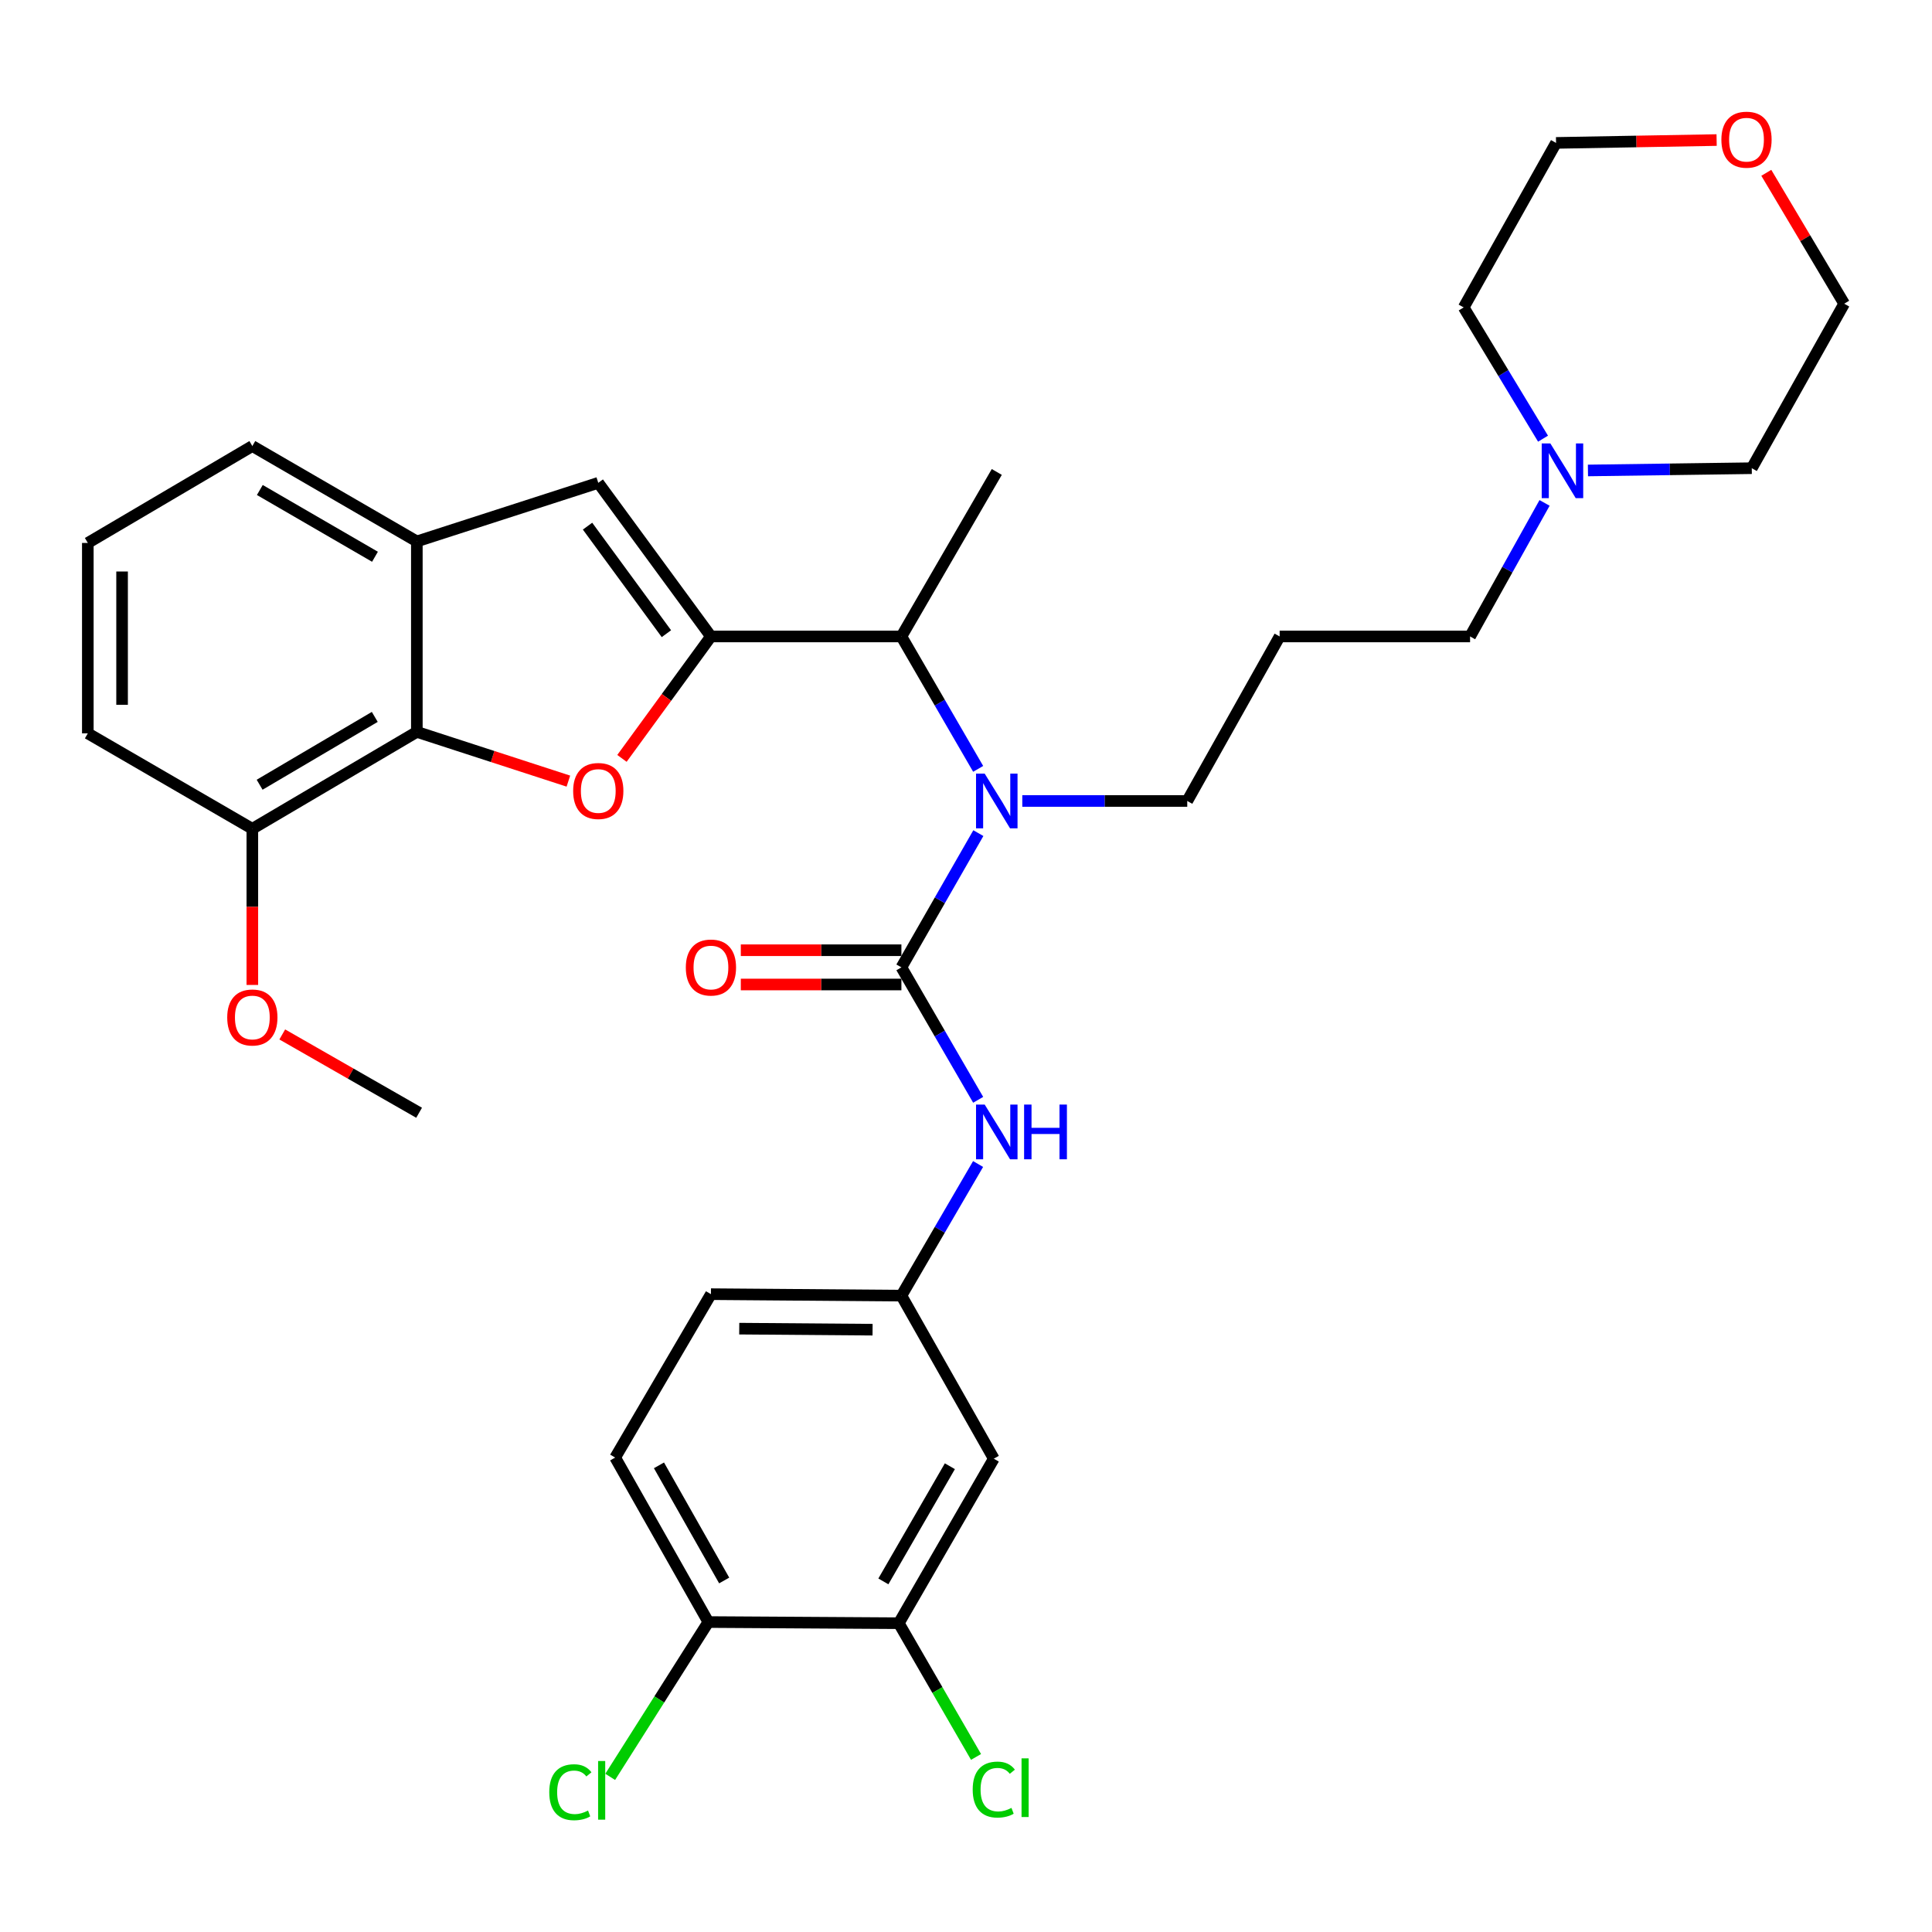<?xml version='1.0' encoding='iso-8859-1'?>
<svg version='1.1' baseProfile='full'
              xmlns='http://www.w3.org/2000/svg'
                      xmlns:rdkit='http://www.rdkit.org/xml'
                      xmlns:xlink='http://www.w3.org/1999/xlink'
                  xml:space='preserve'
width='1000px' height='1000px' viewBox='0 0 1000 1000'>
<!-- END OF HEADER -->
<rect style='opacity:1.0;fill:#FFFFFF;stroke:none' width='1000' height='1000' x='0' y='0'> </rect>
<path class='bond-0' d='M 367.979,329.428 L 344.949,360.984' style='fill:none;fill-rule:evenodd;stroke:#000000;stroke-width:6px;stroke-linecap:butt;stroke-linejoin:miter;stroke-opacity:1' />
<path class='bond-0' d='M 344.949,360.984 L 321.92,392.54' style='fill:none;fill-rule:evenodd;stroke:#FF0000;stroke-width:6px;stroke-linecap:butt;stroke-linejoin:miter;stroke-opacity:1' />
<path class='bond-2' d='M 367.979,329.428 L 309.664,249.918' style='fill:none;fill-rule:evenodd;stroke:#000000;stroke-width:6px;stroke-linecap:butt;stroke-linejoin:miter;stroke-opacity:1' />
<path class='bond-2' d='M 344.929,327.991 L 304.109,272.334' style='fill:none;fill-rule:evenodd;stroke:#000000;stroke-width:6px;stroke-linecap:butt;stroke-linejoin:miter;stroke-opacity:1' />
<path class='bond-5' d='M 367.979,329.428 L 466.566,329.428' style='fill:none;fill-rule:evenodd;stroke:#000000;stroke-width:6px;stroke-linecap:butt;stroke-linejoin:miter;stroke-opacity:1' />
<path class='bond-4' d='M 294.196,404.307 L 254.977,391.566' style='fill:none;fill-rule:evenodd;stroke:#FF0000;stroke-width:6px;stroke-linecap:butt;stroke-linejoin:miter;stroke-opacity:1' />
<path class='bond-4' d='M 254.977,391.566 L 215.758,378.825' style='fill:none;fill-rule:evenodd;stroke:#000000;stroke-width:6px;stroke-linecap:butt;stroke-linejoin:miter;stroke-opacity:1' />
<path class='bond-1' d='M 466.566,500.707 L 486.48,465.967' style='fill:none;fill-rule:evenodd;stroke:#000000;stroke-width:6px;stroke-linecap:butt;stroke-linejoin:miter;stroke-opacity:1' />
<path class='bond-1' d='M 486.48,465.967 L 506.394,431.226' style='fill:none;fill-rule:evenodd;stroke:#0000FF;stroke-width:6px;stroke-linecap:butt;stroke-linejoin:miter;stroke-opacity:1' />
<path class='bond-7' d='M 466.566,500.707 L 486.433,534.984' style='fill:none;fill-rule:evenodd;stroke:#000000;stroke-width:6px;stroke-linecap:butt;stroke-linejoin:miter;stroke-opacity:1' />
<path class='bond-7' d='M 486.433,534.984 L 506.3,569.262' style='fill:none;fill-rule:evenodd;stroke:#0000FF;stroke-width:6px;stroke-linecap:butt;stroke-linejoin:miter;stroke-opacity:1' />
<path class='bond-12' d='M 466.566,491.838 L 425.005,491.838' style='fill:none;fill-rule:evenodd;stroke:#000000;stroke-width:6px;stroke-linecap:butt;stroke-linejoin:miter;stroke-opacity:1' />
<path class='bond-12' d='M 425.005,491.838 L 383.444,491.838' style='fill:none;fill-rule:evenodd;stroke:#FF0000;stroke-width:6px;stroke-linecap:butt;stroke-linejoin:miter;stroke-opacity:1' />
<path class='bond-12' d='M 466.566,509.575 L 425.005,509.575' style='fill:none;fill-rule:evenodd;stroke:#000000;stroke-width:6px;stroke-linecap:butt;stroke-linejoin:miter;stroke-opacity:1' />
<path class='bond-12' d='M 425.005,509.575 L 383.444,509.575' style='fill:none;fill-rule:evenodd;stroke:#FF0000;stroke-width:6px;stroke-linecap:butt;stroke-linejoin:miter;stroke-opacity:1' />
<path class='bond-6' d='M 309.664,249.918 L 215.758,280.238' style='fill:none;fill-rule:evenodd;stroke:#000000;stroke-width:6px;stroke-linecap:butt;stroke-linejoin:miter;stroke-opacity:1' />
<path class='bond-3' d='M 506.298,397.964 L 486.432,363.696' style='fill:none;fill-rule:evenodd;stroke:#0000FF;stroke-width:6px;stroke-linecap:butt;stroke-linejoin:miter;stroke-opacity:1' />
<path class='bond-3' d='M 486.432,363.696 L 466.566,329.428' style='fill:none;fill-rule:evenodd;stroke:#000000;stroke-width:6px;stroke-linecap:butt;stroke-linejoin:miter;stroke-opacity:1' />
<path class='bond-20' d='M 529.138,414.585 L 571.829,414.585' style='fill:none;fill-rule:evenodd;stroke:#0000FF;stroke-width:6px;stroke-linecap:butt;stroke-linejoin:miter;stroke-opacity:1' />
<path class='bond-20' d='M 571.829,414.585 L 614.521,414.585' style='fill:none;fill-rule:evenodd;stroke:#000000;stroke-width:6px;stroke-linecap:butt;stroke-linejoin:miter;stroke-opacity:1' />
<path class='bond-14' d='M 215.758,378.825 L 130.611,428.981' style='fill:none;fill-rule:evenodd;stroke:#000000;stroke-width:6px;stroke-linecap:butt;stroke-linejoin:miter;stroke-opacity:1' />
<path class='bond-14' d='M 193.983,371.066 L 134.381,406.175' style='fill:none;fill-rule:evenodd;stroke:#000000;stroke-width:6px;stroke-linecap:butt;stroke-linejoin:miter;stroke-opacity:1' />
<path class='bond-33' d='M 215.758,378.825 L 215.758,280.238' style='fill:none;fill-rule:evenodd;stroke:#000000;stroke-width:6px;stroke-linecap:butt;stroke-linejoin:miter;stroke-opacity:1' />
<path class='bond-27' d='M 466.566,329.428 L 515.934,244.282' style='fill:none;fill-rule:evenodd;stroke:#000000;stroke-width:6px;stroke-linecap:butt;stroke-linejoin:miter;stroke-opacity:1' />
<path class='bond-24' d='M 215.758,280.238 L 130.611,230.871' style='fill:none;fill-rule:evenodd;stroke:#000000;stroke-width:6px;stroke-linecap:butt;stroke-linejoin:miter;stroke-opacity:1' />
<path class='bond-24' d='M 194.089,288.177 L 134.486,253.62' style='fill:none;fill-rule:evenodd;stroke:#000000;stroke-width:6px;stroke-linecap:butt;stroke-linejoin:miter;stroke-opacity:1' />
<path class='bond-11' d='M 506.256,602.495 L 486.411,636.56' style='fill:none;fill-rule:evenodd;stroke:#0000FF;stroke-width:6px;stroke-linecap:butt;stroke-linejoin:miter;stroke-opacity:1' />
<path class='bond-11' d='M 486.411,636.56 L 466.566,670.625' style='fill:none;fill-rule:evenodd;stroke:#000000;stroke-width:6px;stroke-linecap:butt;stroke-linejoin:miter;stroke-opacity:1' />
<path class='bond-8' d='M 465.216,840.17 L 514.387,755.013' style='fill:none;fill-rule:evenodd;stroke:#000000;stroke-width:6px;stroke-linecap:butt;stroke-linejoin:miter;stroke-opacity:1' />
<path class='bond-8' d='M 457.232,818.527 L 491.651,758.918' style='fill:none;fill-rule:evenodd;stroke:#000000;stroke-width:6px;stroke-linecap:butt;stroke-linejoin:miter;stroke-opacity:1' />
<path class='bond-18' d='M 465.216,840.17 L 485.205,874.779' style='fill:none;fill-rule:evenodd;stroke:#000000;stroke-width:6px;stroke-linecap:butt;stroke-linejoin:miter;stroke-opacity:1' />
<path class='bond-18' d='M 485.205,874.779 L 505.193,909.389' style='fill:none;fill-rule:evenodd;stroke:#00CC00;stroke-width:6px;stroke-linecap:butt;stroke-linejoin:miter;stroke-opacity:1' />
<path class='bond-36' d='M 465.216,840.17 L 366.639,839.569' style='fill:none;fill-rule:evenodd;stroke:#000000;stroke-width:6px;stroke-linecap:butt;stroke-linejoin:miter;stroke-opacity:1' />
<path class='bond-9' d='M 514.387,755.013 L 466.566,670.625' style='fill:none;fill-rule:evenodd;stroke:#000000;stroke-width:6px;stroke-linecap:butt;stroke-linejoin:miter;stroke-opacity:1' />
<path class='bond-10' d='M 799.462,260.305 L 780.186,294.866' style='fill:none;fill-rule:evenodd;stroke:#0000FF;stroke-width:6px;stroke-linecap:butt;stroke-linejoin:miter;stroke-opacity:1' />
<path class='bond-10' d='M 780.186,294.866 L 760.909,329.428' style='fill:none;fill-rule:evenodd;stroke:#000000;stroke-width:6px;stroke-linecap:butt;stroke-linejoin:miter;stroke-opacity:1' />
<path class='bond-25' d='M 798.674,227.06 L 778.136,193.092' style='fill:none;fill-rule:evenodd;stroke:#0000FF;stroke-width:6px;stroke-linecap:butt;stroke-linejoin:miter;stroke-opacity:1' />
<path class='bond-25' d='M 778.136,193.092 L 757.598,159.125' style='fill:none;fill-rule:evenodd;stroke:#000000;stroke-width:6px;stroke-linecap:butt;stroke-linejoin:miter;stroke-opacity:1' />
<path class='bond-26' d='M 821.919,243.509 L 864.317,242.925' style='fill:none;fill-rule:evenodd;stroke:#0000FF;stroke-width:6px;stroke-linecap:butt;stroke-linejoin:miter;stroke-opacity:1' />
<path class='bond-26' d='M 864.317,242.925 L 906.715,242.34' style='fill:none;fill-rule:evenodd;stroke:#000000;stroke-width:6px;stroke-linecap:butt;stroke-linejoin:miter;stroke-opacity:1' />
<path class='bond-19' d='M 466.566,670.625 L 367.979,669.857' style='fill:none;fill-rule:evenodd;stroke:#000000;stroke-width:6px;stroke-linecap:butt;stroke-linejoin:miter;stroke-opacity:1' />
<path class='bond-19' d='M 451.64,688.246 L 382.629,687.708' style='fill:none;fill-rule:evenodd;stroke:#000000;stroke-width:6px;stroke-linecap:butt;stroke-linejoin:miter;stroke-opacity:1' />
<path class='bond-13' d='M 366.639,839.569 L 318.414,754.432' style='fill:none;fill-rule:evenodd;stroke:#000000;stroke-width:6px;stroke-linecap:butt;stroke-linejoin:miter;stroke-opacity:1' />
<path class='bond-13' d='M 374.838,818.056 L 341.081,758.461' style='fill:none;fill-rule:evenodd;stroke:#000000;stroke-width:6px;stroke-linecap:butt;stroke-linejoin:miter;stroke-opacity:1' />
<path class='bond-21' d='M 366.639,839.569 L 341.238,879.638' style='fill:none;fill-rule:evenodd;stroke:#000000;stroke-width:6px;stroke-linecap:butt;stroke-linejoin:miter;stroke-opacity:1' />
<path class='bond-21' d='M 341.238,879.638 L 315.837,919.706' style='fill:none;fill-rule:evenodd;stroke:#00CC00;stroke-width:6px;stroke-linecap:butt;stroke-linejoin:miter;stroke-opacity:1' />
<path class='bond-23' d='M 130.611,428.981 L 130.611,469.392' style='fill:none;fill-rule:evenodd;stroke:#000000;stroke-width:6px;stroke-linecap:butt;stroke-linejoin:miter;stroke-opacity:1' />
<path class='bond-23' d='M 130.611,469.392 L 130.611,509.804' style='fill:none;fill-rule:evenodd;stroke:#FF0000;stroke-width:6px;stroke-linecap:butt;stroke-linejoin:miter;stroke-opacity:1' />
<path class='bond-29' d='M 130.611,428.981 L 45.455,379.584' style='fill:none;fill-rule:evenodd;stroke:#000000;stroke-width:6px;stroke-linecap:butt;stroke-linejoin:miter;stroke-opacity:1' />
<path class='bond-15' d='M 914.238,89.447 L 934.392,123.32' style='fill:none;fill-rule:evenodd;stroke:#FF0000;stroke-width:6px;stroke-linecap:butt;stroke-linejoin:miter;stroke-opacity:1' />
<path class='bond-15' d='M 934.392,123.32 L 954.545,157.194' style='fill:none;fill-rule:evenodd;stroke:#000000;stroke-width:6px;stroke-linecap:butt;stroke-linejoin:miter;stroke-opacity:1' />
<path class='bond-35' d='M 888.521,72.49 L 846.965,73.229' style='fill:none;fill-rule:evenodd;stroke:#FF0000;stroke-width:6px;stroke-linecap:butt;stroke-linejoin:miter;stroke-opacity:1' />
<path class='bond-35' d='M 846.965,73.229 L 805.408,73.969' style='fill:none;fill-rule:evenodd;stroke:#000000;stroke-width:6px;stroke-linecap:butt;stroke-linejoin:miter;stroke-opacity:1' />
<path class='bond-16' d='M 318.414,754.432 L 367.979,669.857' style='fill:none;fill-rule:evenodd;stroke:#000000;stroke-width:6px;stroke-linecap:butt;stroke-linejoin:miter;stroke-opacity:1' />
<path class='bond-17' d='M 662.341,329.428 L 614.521,414.585' style='fill:none;fill-rule:evenodd;stroke:#000000;stroke-width:6px;stroke-linecap:butt;stroke-linejoin:miter;stroke-opacity:1' />
<path class='bond-22' d='M 662.341,329.428 L 760.909,329.428' style='fill:none;fill-rule:evenodd;stroke:#000000;stroke-width:6px;stroke-linecap:butt;stroke-linejoin:miter;stroke-opacity:1' />
<path class='bond-32' d='M 146.097,535.425 L 181.514,555.693' style='fill:none;fill-rule:evenodd;stroke:#FF0000;stroke-width:6px;stroke-linecap:butt;stroke-linejoin:miter;stroke-opacity:1' />
<path class='bond-32' d='M 181.514,555.693 L 216.93,575.96' style='fill:none;fill-rule:evenodd;stroke:#000000;stroke-width:6px;stroke-linecap:butt;stroke-linejoin:miter;stroke-opacity:1' />
<path class='bond-28' d='M 130.611,230.871 L 45.455,281.026' style='fill:none;fill-rule:evenodd;stroke:#000000;stroke-width:6px;stroke-linecap:butt;stroke-linejoin:miter;stroke-opacity:1' />
<path class='bond-31' d='M 757.598,159.125 L 805.408,73.969' style='fill:none;fill-rule:evenodd;stroke:#000000;stroke-width:6px;stroke-linecap:butt;stroke-linejoin:miter;stroke-opacity:1' />
<path class='bond-30' d='M 906.715,242.34 L 954.545,157.194' style='fill:none;fill-rule:evenodd;stroke:#000000;stroke-width:6px;stroke-linecap:butt;stroke-linejoin:miter;stroke-opacity:1' />
<path class='bond-34' d='M 45.455,281.026 L 45.455,379.584' style='fill:none;fill-rule:evenodd;stroke:#000000;stroke-width:6px;stroke-linecap:butt;stroke-linejoin:miter;stroke-opacity:1' />
<path class='bond-34' d='M 63.191,295.81 L 63.191,364.8' style='fill:none;fill-rule:evenodd;stroke:#000000;stroke-width:6px;stroke-linecap:butt;stroke-linejoin:miter;stroke-opacity:1' />
<path  class='atom-1' d='M 296.664 409.413
Q 296.664 402.613, 300.024 398.813
Q 303.384 395.013, 309.664 395.013
Q 315.944 395.013, 319.304 398.813
Q 322.664 402.613, 322.664 409.413
Q 322.664 416.293, 319.264 420.213
Q 315.864 424.093, 309.664 424.093
Q 303.424 424.093, 300.024 420.213
Q 296.664 416.333, 296.664 409.413
M 309.664 420.893
Q 313.984 420.893, 316.304 418.013
Q 318.664 415.093, 318.664 409.413
Q 318.664 403.853, 316.304 401.053
Q 313.984 398.213, 309.664 398.213
Q 305.344 398.213, 302.984 401.013
Q 300.664 403.813, 300.664 409.413
Q 300.664 415.133, 302.984 418.013
Q 305.344 420.893, 309.664 420.893
' fill='#FF0000'/>
<path  class='atom-4' d='M 509.674 400.425
L 518.954 415.425
Q 519.874 416.905, 521.354 419.585
Q 522.834 422.265, 522.914 422.425
L 522.914 400.425
L 526.674 400.425
L 526.674 428.745
L 522.794 428.745
L 512.834 412.345
Q 511.674 410.425, 510.434 408.225
Q 509.234 406.025, 508.874 405.345
L 508.874 428.745
L 505.194 428.745
L 505.194 400.425
L 509.674 400.425
' fill='#0000FF'/>
<path  class='atom-8' d='M 509.674 571.723
L 518.954 586.723
Q 519.874 588.203, 521.354 590.883
Q 522.834 593.563, 522.914 593.723
L 522.914 571.723
L 526.674 571.723
L 526.674 600.043
L 522.794 600.043
L 512.834 583.643
Q 511.674 581.723, 510.434 579.523
Q 509.234 577.323, 508.874 576.643
L 508.874 600.043
L 505.194 600.043
L 505.194 571.723
L 509.674 571.723
' fill='#0000FF'/>
<path  class='atom-8' d='M 530.074 571.723
L 533.914 571.723
L 533.914 583.763
L 548.394 583.763
L 548.394 571.723
L 552.234 571.723
L 552.234 600.043
L 548.394 600.043
L 548.394 586.963
L 533.914 586.963
L 533.914 600.043
L 530.074 600.043
L 530.074 571.723
' fill='#0000FF'/>
<path  class='atom-11' d='M 802.469 229.53
L 811.749 244.53
Q 812.669 246.01, 814.149 248.69
Q 815.629 251.37, 815.709 251.53
L 815.709 229.53
L 819.469 229.53
L 819.469 257.85
L 815.589 257.85
L 805.629 241.45
Q 804.469 239.53, 803.229 237.33
Q 802.029 235.13, 801.669 234.45
L 801.669 257.85
L 797.989 257.85
L 797.989 229.53
L 802.469 229.53
' fill='#0000FF'/>
<path  class='atom-13' d='M 354.979 500.787
Q 354.979 493.987, 358.339 490.187
Q 361.699 486.387, 367.979 486.387
Q 374.259 486.387, 377.619 490.187
Q 380.979 493.987, 380.979 500.787
Q 380.979 507.667, 377.579 511.587
Q 374.179 515.467, 367.979 515.467
Q 361.739 515.467, 358.339 511.587
Q 354.979 507.707, 354.979 500.787
M 367.979 512.267
Q 372.299 512.267, 374.619 509.387
Q 376.979 506.467, 376.979 500.787
Q 376.979 495.227, 374.619 492.427
Q 372.299 489.587, 367.979 489.587
Q 363.659 489.587, 361.299 492.387
Q 358.979 495.187, 358.979 500.787
Q 358.979 506.507, 361.299 509.387
Q 363.659 512.267, 367.979 512.267
' fill='#FF0000'/>
<path  class='atom-16' d='M 890.986 72.295
Q 890.986 65.495, 894.346 61.695
Q 897.706 57.895, 903.986 57.895
Q 910.266 57.895, 913.626 61.695
Q 916.986 65.495, 916.986 72.295
Q 916.986 79.175, 913.586 83.095
Q 910.186 86.975, 903.986 86.975
Q 897.746 86.975, 894.346 83.095
Q 890.986 79.215, 890.986 72.295
M 903.986 83.775
Q 908.306 83.775, 910.626 80.895
Q 912.986 77.975, 912.986 72.295
Q 912.986 66.735, 910.626 63.935
Q 908.306 61.095, 903.986 61.095
Q 899.666 61.095, 897.306 63.895
Q 894.986 66.695, 894.986 72.295
Q 894.986 78.015, 897.306 80.895
Q 899.666 83.775, 903.986 83.775
' fill='#FF0000'/>
<path  class='atom-19' d='M 503.467 926.287
Q 503.467 919.247, 506.747 915.567
Q 510.067 911.847, 516.347 911.847
Q 522.187 911.847, 525.307 915.967
L 522.667 918.127
Q 520.387 915.127, 516.347 915.127
Q 512.067 915.127, 509.787 918.007
Q 507.547 920.847, 507.547 926.287
Q 507.547 931.887, 509.867 934.767
Q 512.227 937.647, 516.787 937.647
Q 519.907 937.647, 523.547 935.767
L 524.667 938.767
Q 523.187 939.727, 520.947 940.287
Q 518.707 940.847, 516.227 940.847
Q 510.067 940.847, 506.747 937.087
Q 503.467 933.327, 503.467 926.287
' fill='#00CC00'/>
<path  class='atom-19' d='M 528.747 910.127
L 532.427 910.127
L 532.427 940.487
L 528.747 940.487
L 528.747 910.127
' fill='#00CC00'/>
<path  class='atom-22' d='M 284.298 927.656
Q 284.298 920.616, 287.578 916.936
Q 290.898 913.216, 297.178 913.216
Q 303.018 913.216, 306.138 917.336
L 303.498 919.496
Q 301.218 916.496, 297.178 916.496
Q 292.898 916.496, 290.618 919.376
Q 288.378 922.216, 288.378 927.656
Q 288.378 933.256, 290.698 936.136
Q 293.058 939.016, 297.618 939.016
Q 300.738 939.016, 304.378 937.136
L 305.498 940.136
Q 304.018 941.096, 301.778 941.656
Q 299.538 942.216, 297.058 942.216
Q 290.898 942.216, 287.578 938.456
Q 284.298 934.696, 284.298 927.656
' fill='#00CC00'/>
<path  class='atom-22' d='M 309.578 911.496
L 313.258 911.496
L 313.258 941.856
L 309.578 941.856
L 309.578 911.496
' fill='#00CC00'/>
<path  class='atom-24' d='M 117.611 526.643
Q 117.611 519.843, 120.971 516.043
Q 124.331 512.243, 130.611 512.243
Q 136.891 512.243, 140.251 516.043
Q 143.611 519.843, 143.611 526.643
Q 143.611 533.523, 140.211 537.443
Q 136.811 541.323, 130.611 541.323
Q 124.371 541.323, 120.971 537.443
Q 117.611 533.563, 117.611 526.643
M 130.611 538.123
Q 134.931 538.123, 137.251 535.243
Q 139.611 532.323, 139.611 526.643
Q 139.611 521.083, 137.251 518.283
Q 134.931 515.443, 130.611 515.443
Q 126.291 515.443, 123.931 518.243
Q 121.611 521.043, 121.611 526.643
Q 121.611 532.363, 123.931 535.243
Q 126.291 538.123, 130.611 538.123
' fill='#FF0000'/>
</svg>
